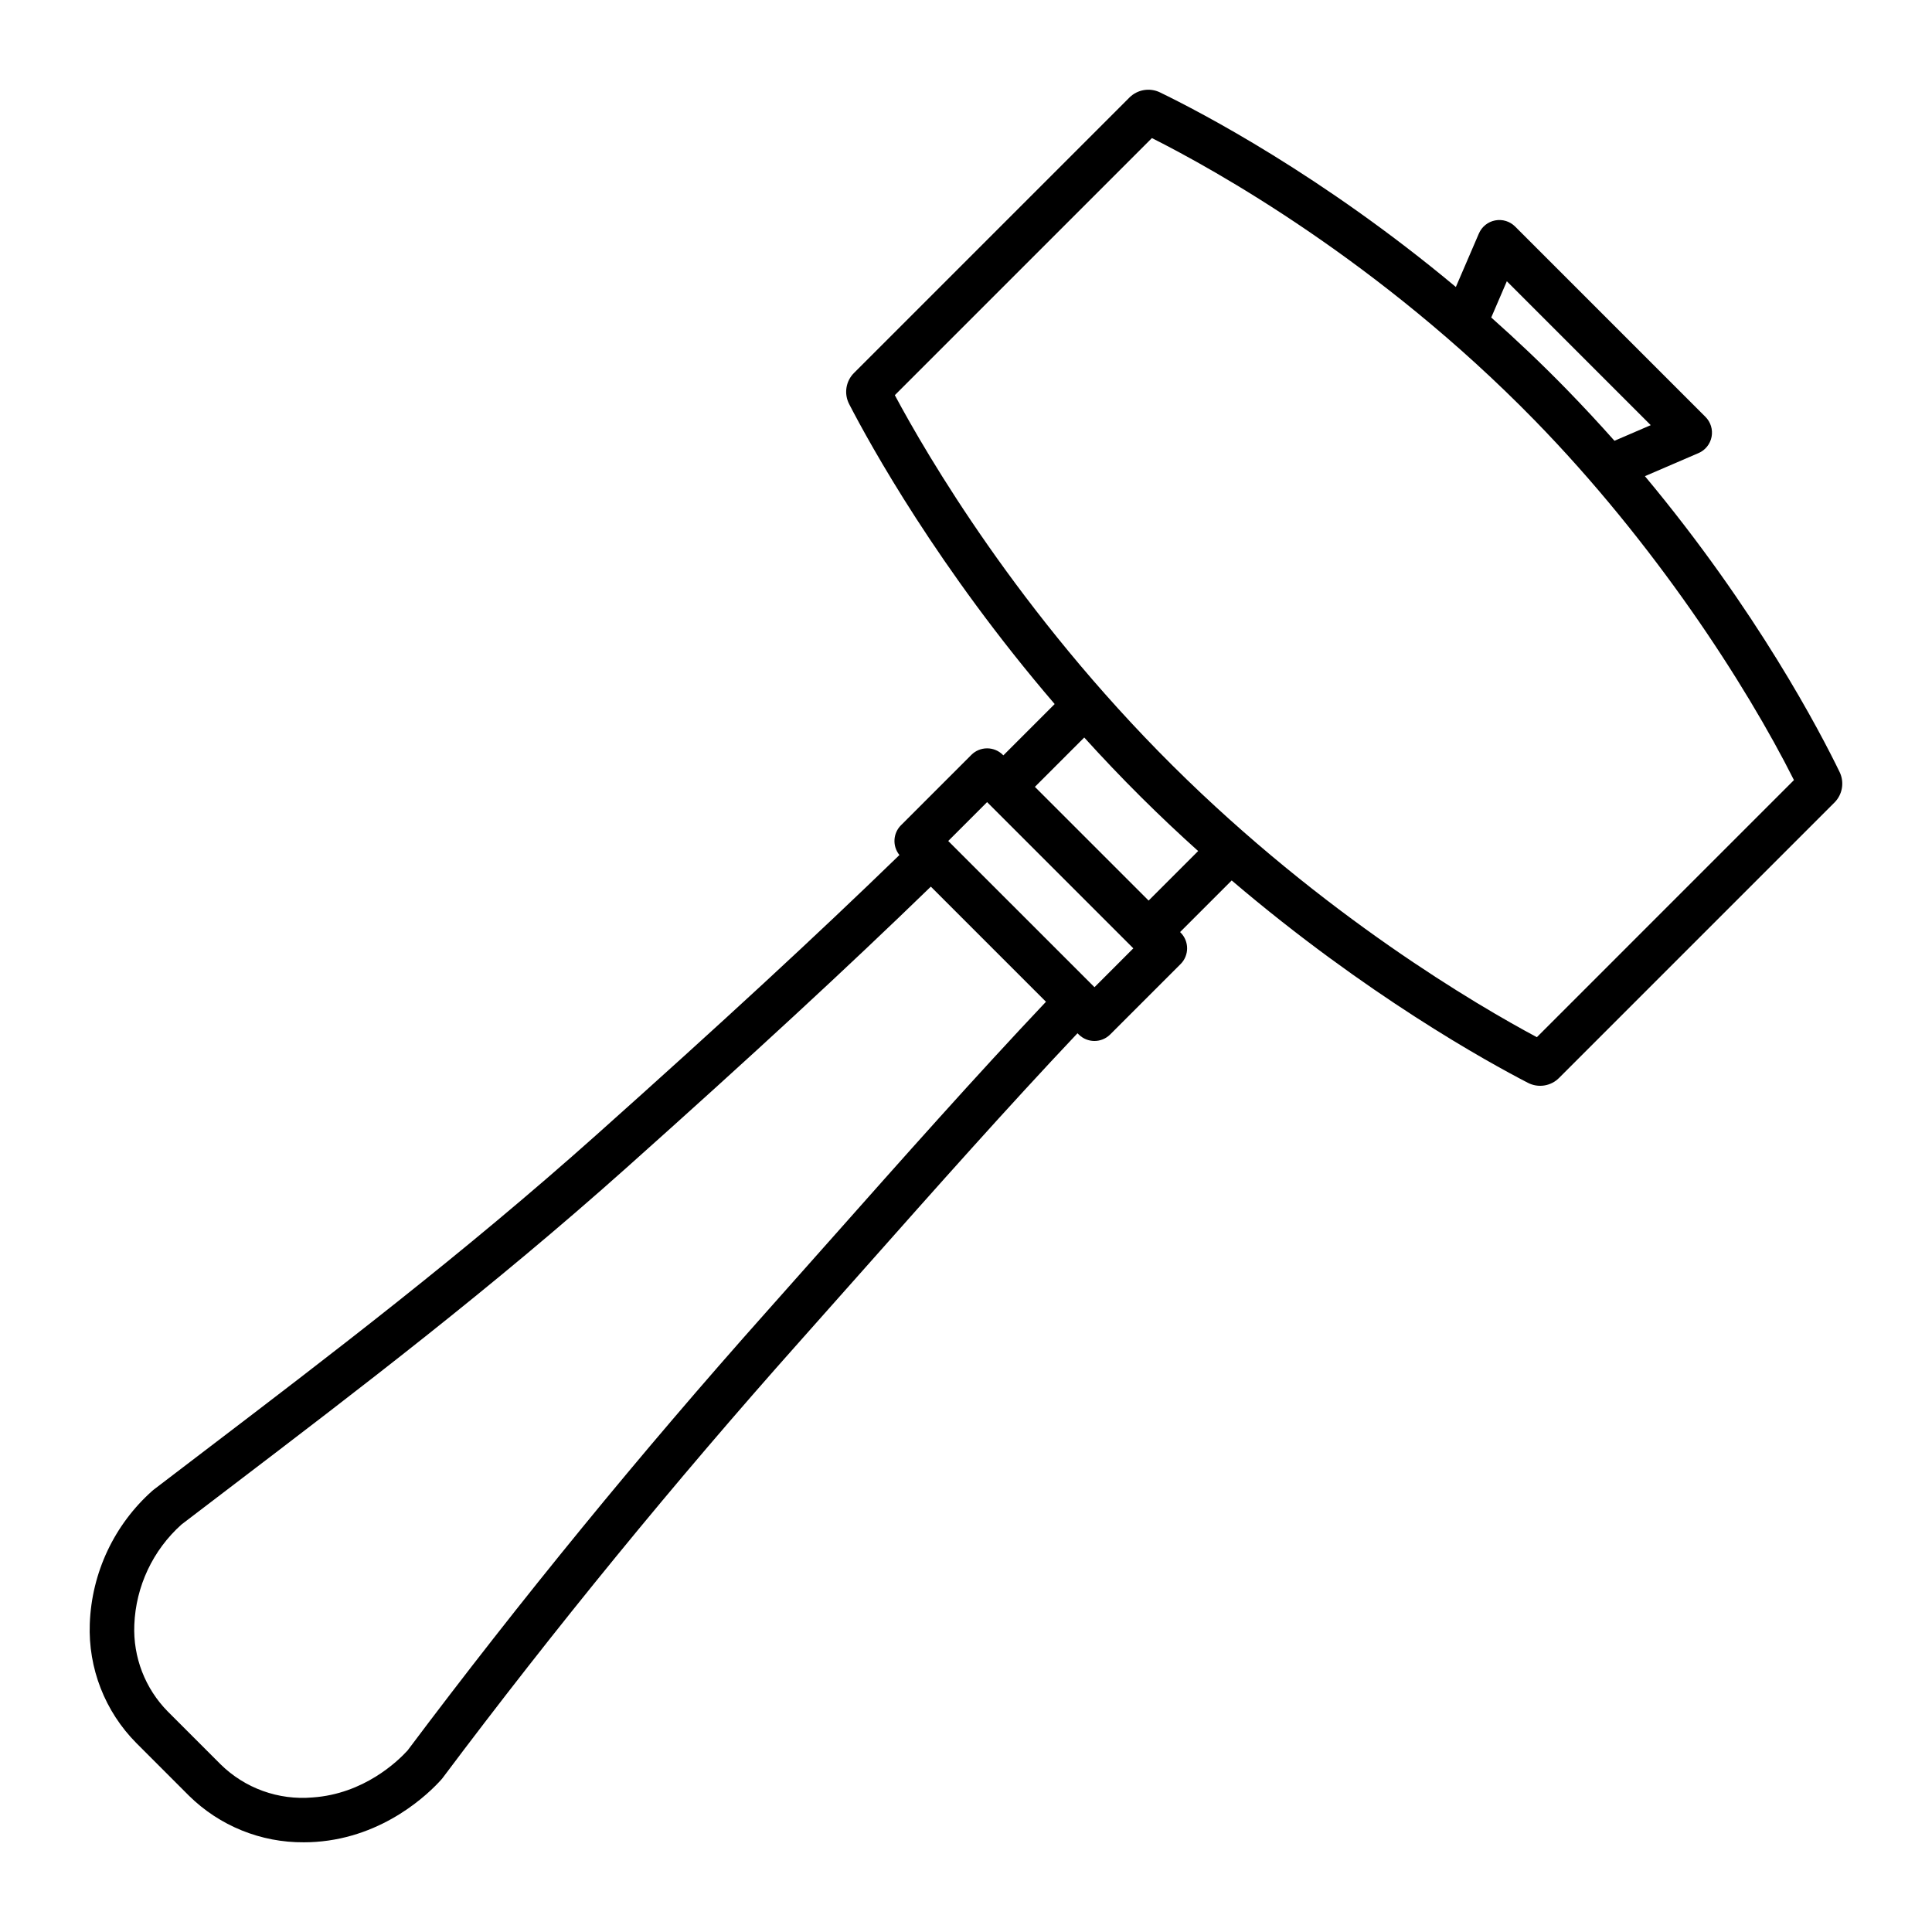 <?xml version="1.0" encoding="UTF-8"?>
<!-- Uploaded to: ICON Repo, www.svgrepo.com, Generator: ICON Repo Mixer Tools -->
<svg fill="#000000" width="800px" height="800px" version="1.1" viewBox="144 144 512 512" xmlns="http://www.w3.org/2000/svg">
 <path d="m579.92 270.19 14.203-6.117h0.004c1.797-0.773 3.094-2.391 3.461-4.312 0.367-1.922-0.238-3.902-1.625-5.285l-50.441-50.441c-1.383-1.387-3.363-1.996-5.285-1.625-1.922 0.367-3.539 1.664-4.312 3.461l-6.109 14.184c-35.367-29.535-67.602-46.336-78.418-51.574h0.004c-2.719-1.309-5.965-0.758-8.098 1.371l-72.98 72.98c-2.188 2.176-2.707 5.516-1.289 8.254 5.531 10.715 23.598 43.508 54.465 79.492l-13.598 13.598-0.133-0.133v0.004c-1.105-1.109-2.609-1.73-4.176-1.73-1.562 0-3.066 0.621-4.172 1.73l-18.652 18.652v-0.004c-2.137 2.141-2.312 5.547-0.41 7.894-22.043 21.383-47.027 44.457-80.191 74.062-35.434 31.633-70.598 58.422-104.6 84.328-4.309 3.281-8.574 6.535-12.801 9.766-0.121 0.098-0.242 0.195-0.359 0.297v-0.004c-10.121 8.988-16.125 21.723-16.613 35.25-0.453 11.801 4.016 23.258 12.336 31.637l13.945 13.953c8.109 7.992 19.062 12.434 30.449 12.348 1.051 0 2.102-0.035 3.156-0.109 18.262-1.27 30.09-12.961 33.277-16.52 0.117-0.129 0.227-0.266 0.332-0.402 29.707-39.617 61.488-78.477 94.465-115.5 5.648-6.34 11.23-12.625 16.742-18.852 19.738-22.258 38.457-43.348 57.051-63.023l0.32 0.32v-0.004c2.305 2.309 6.043 2.309 8.348 0l18.652-18.652v0.004c2.305-2.309 2.305-6.043 0-8.352l-0.133-0.133 13.676-13.676c35.648 30.395 67.973 48.191 78.5 53.629h0.004c2.734 1.418 6.078 0.895 8.25-1.293l72.977-72.977v0.004c2.137-2.133 2.688-5.383 1.375-8.098-5.078-10.48-21.898-42.824-51.598-78.406zm-36.594-51.656 38.137 38.137-9.613 4.141c-4.039-4.551-8.285-9.113-12.734-13.691-6.617-6.777-13.297-13.094-19.922-18.98zm-179.66 254.48c-5.512 6.219-11.086 12.496-16.727 18.832-33.137 37.195-65.074 76.238-94.93 116.05-2.664 2.918-11.609 11.504-25.148 12.445-9.047 0.789-17.98-2.43-24.438-8.812l-13.945-13.945c-6.016-6.094-9.234-14.414-8.883-22.973 0.395-10.207 4.914-19.816 12.531-26.625 4.16-3.18 8.355-6.379 12.594-9.605 34.184-26.047 69.531-52.977 105.31-84.918 33.34-29.766 58.465-52.969 80.652-74.496l30.512 30.512c-18.789 19.879-37.645 41.121-57.527 63.539zm70.383-67.395-38.758-38.75 10.301-10.301 38.75 38.75zm14.344-22.957-30.137-30.137 13.078-13.078c4.766 5.262 9.789 10.555 15.094 15.824 5.035 5.004 10.066 9.758 15.094 14.262zm102.89 36.203c-15.555-8.316-56.48-32.164-96.531-71.969-40.766-40.52-65.148-82.336-73.613-98.176l68.129-68.129c16.406 8.25 60.133 32.5 101.41 74.773 31.738 32.508 55.98 69.961 68.738 95.367z"/>
</svg>